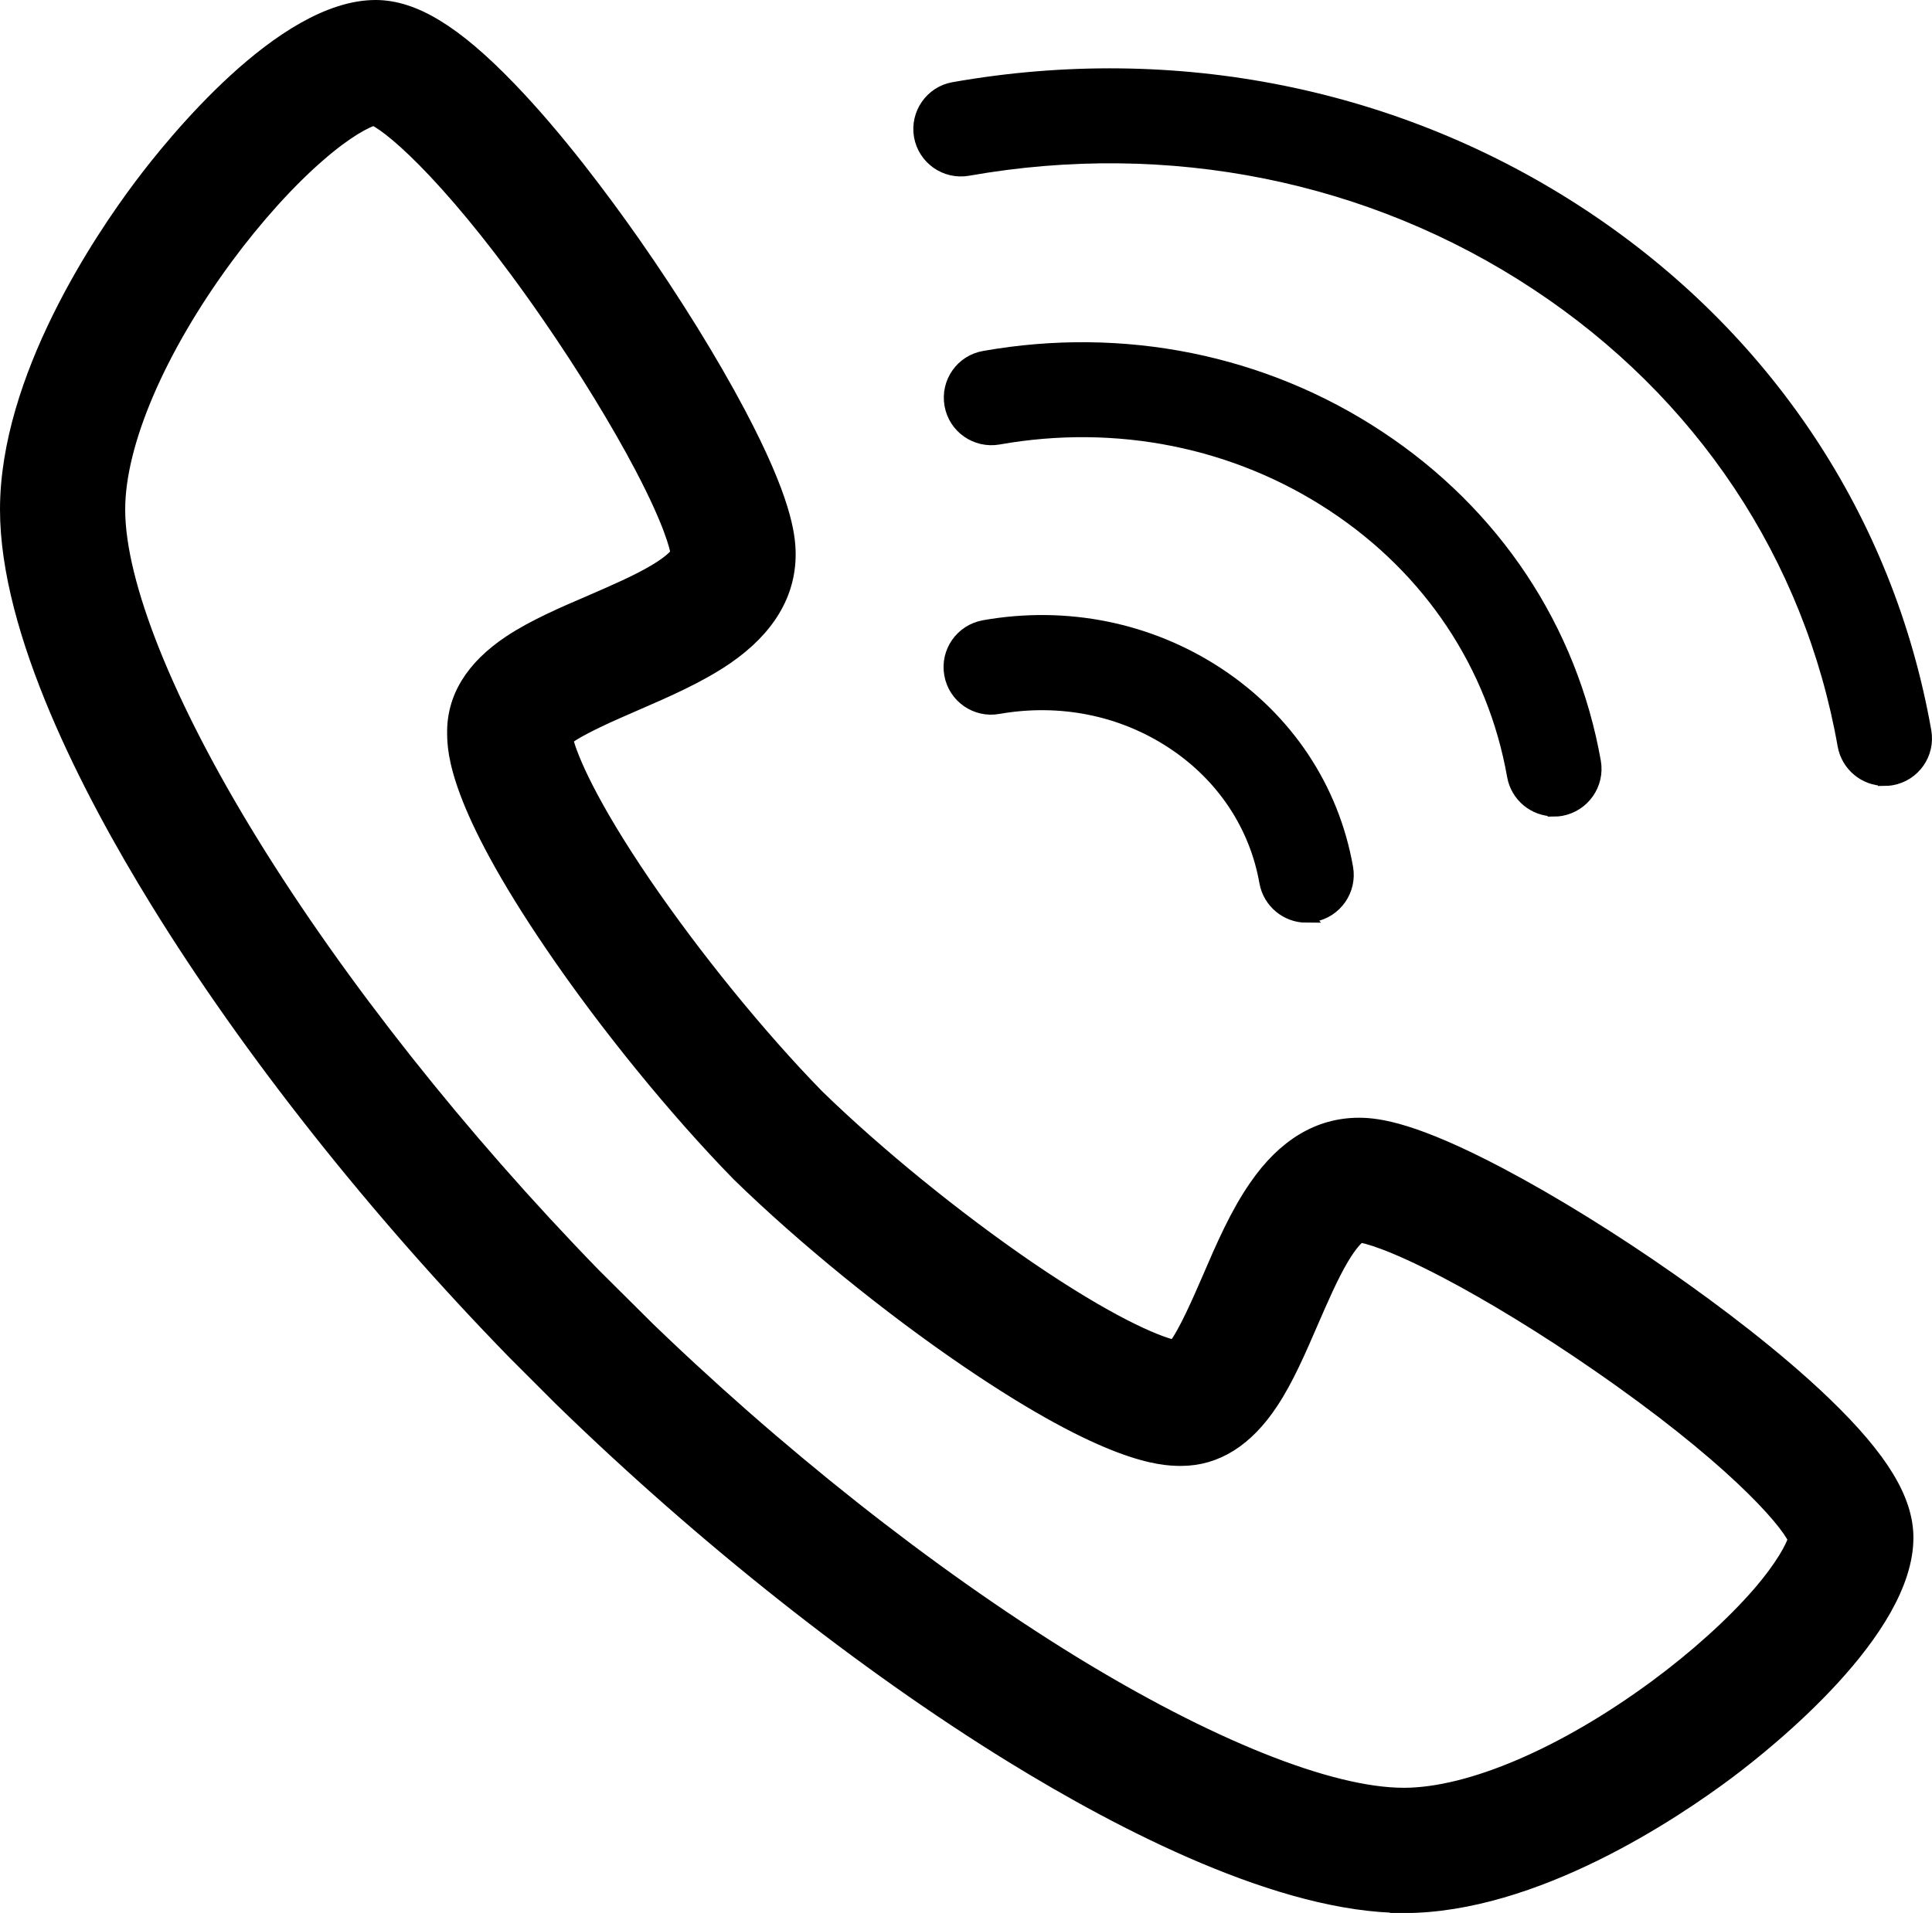 <?xml version="1.0" encoding="UTF-8"?>
<svg id="_图层_2" data-name="图层 2" xmlns="http://www.w3.org/2000/svg" viewBox="0 0 150.62 149.17">
  <defs>
    <style>
      .cls-1 {
        stroke: #000;
        stroke-miterlimit: 10;
      }
    </style>
  </defs>
  <g id="_图层_1-2" data-name="图层 1">
    <g>
      <path class="cls-1" d="M109.44,148.67c-9.56,0-21.9-6.37-30.57-11.71-11.61-7.15-24.11-17.05-35.22-27.87l-.04-.04-3.52-3.52c-10.82-11.1-20.72-23.61-27.87-35.22C6.87,61.63.5,49.28.5,39.73c0-10.23,7.31-21.09,10.46-25.28C13.42,11.17,21.99.5,29.28.5c2.99,0,6.21,1.96,10.44,6.35,3.75,3.88,7.33,8.71,9.69,12.07,3.16,4.52,6.09,9.25,8.24,13.32,3.48,6.59,3.88,9.42,3.88,10.98,0,3.13-1.64,5.85-4.87,8.08-2.13,1.46-4.68,2.57-7.15,3.64-1.66.72-4.32,1.87-5.34,2.68.36,1.49,1.9,5.11,6.08,11.25,3.9,5.71,8.93,11.91,13.48,16.57,4.67,4.55,10.86,9.58,16.57,13.48,6.13,4.17,9.75,5.72,11.25,6.07.81-1.01,1.96-3.67,2.68-5.33,1.06-2.47,2.17-5.02,3.64-7.14,2.22-3.23,4.94-4.86,8.08-4.86,1.55,0,4.38.4,10.98,3.88,4.07,2.15,8.8,5.07,13.32,8.24,3.37,2.36,8.19,5.95,12.07,9.69,4.39,4.24,6.35,7.46,6.35,10.44,0,7.28-10.67,15.86-13.95,18.32-4.2,3.14-15.05,10.45-25.29,10.45h0ZM49.77,102.83c10.65,10.38,22.62,19.84,33.69,26.67,10.74,6.61,20.21,10.41,25.98,10.41,5.15,0,12.48-3.14,19.62-8.4,3.13-2.31,5.98-4.88,8.03-7.24,1.91-2.21,2.61-3.66,2.8-4.24-.74-1.59-5.15-6.57-15.42-13.65-4.02-2.78-8.19-5.33-11.73-7.19-4.44-2.33-6.29-2.74-6.71-2.8-.16.11-.65.52-1.38,1.75-.82,1.38-1.61,3.21-2.38,4.98-.94,2.17-1.91,4.43-3.11,6.24-1.94,2.95-4.32,4.45-7.08,4.45-.05,0-.1,0-.16,0-1.34-.03-5.43-.12-16.53-7.68-6.13-4.17-12.78-9.59-17.8-14.48l-.08-.08c-4.89-5.01-10.31-11.67-14.48-17.8-7.56-11.1-7.65-15.19-7.67-16.53-.06-2.81,1.42-5.23,4.4-7.21,1.83-1.21,4.09-2.19,6.29-3.13,1.77-.77,3.6-1.56,4.98-2.38,1.23-.73,1.63-1.21,1.75-1.38-.07-.42-.47-2.27-2.8-6.71-1.86-3.53-4.41-7.7-7.19-11.73-7.08-10.27-12.06-14.67-13.65-15.41-.58.18-2.03.88-4.24,2.8-2.36,2.04-4.93,4.89-7.24,8.02-5.26,7.14-8.4,14.47-8.4,19.62,0,5.78,3.79,15.24,10.41,25.98,6.82,11.07,16.3,23.03,26.67,33.69l3.46,3.44h0Z"/>
      <path class="cls-1" d="M101.84,71.45c-1.52,0-2.88-1.1-3.16-2.65-.78-4.45-3.36-8.32-7.26-10.89-3.95-2.61-8.77-3.58-13.6-2.73-1.74.31-3.41-.86-3.71-2.6-.31-1.75.85-3.4,2.6-3.72,6.44-1.14,12.91.18,18.24,3.69,5.38,3.55,8.95,8.92,10.04,15.12.31,1.74-.86,3.41-2.6,3.72-.18.04-.37.05-.56.05h0Z"/>
      <path class="cls-1" d="M121.15,63.16c-1.53,0-2.88-1.09-3.16-2.65-1.52-8.63-6.51-16.13-14.05-21.1-7.59-5.01-16.86-6.88-26.1-5.24-1.74.3-3.41-.86-3.71-2.6-.31-1.74.85-3.41,2.6-3.71,10.86-1.92,21.78.29,30.74,6.21,9.02,5.95,15,14.95,16.84,25.34.3,1.74-.86,3.4-2.61,3.72-.18.03-.37.05-.55.05h0Z"/>
      <path class="cls-1" d="M146.91,60.78c-1.52,0-2.87-1.1-3.15-2.65-2.6-14.74-11.11-27.52-23.96-36-12.9-8.52-28.65-11.69-44.33-8.92-1.75.31-3.41-.86-3.72-2.6-.3-1.74.86-3.41,2.6-3.71,17.3-3.05,34.7.46,48.98,9.88,14.34,9.46,23.83,23.75,26.74,40.24.31,1.75-.85,3.41-2.6,3.72-.19.03-.38.05-.56.05h0Z"/>
    </g>
  </g>
</svg>